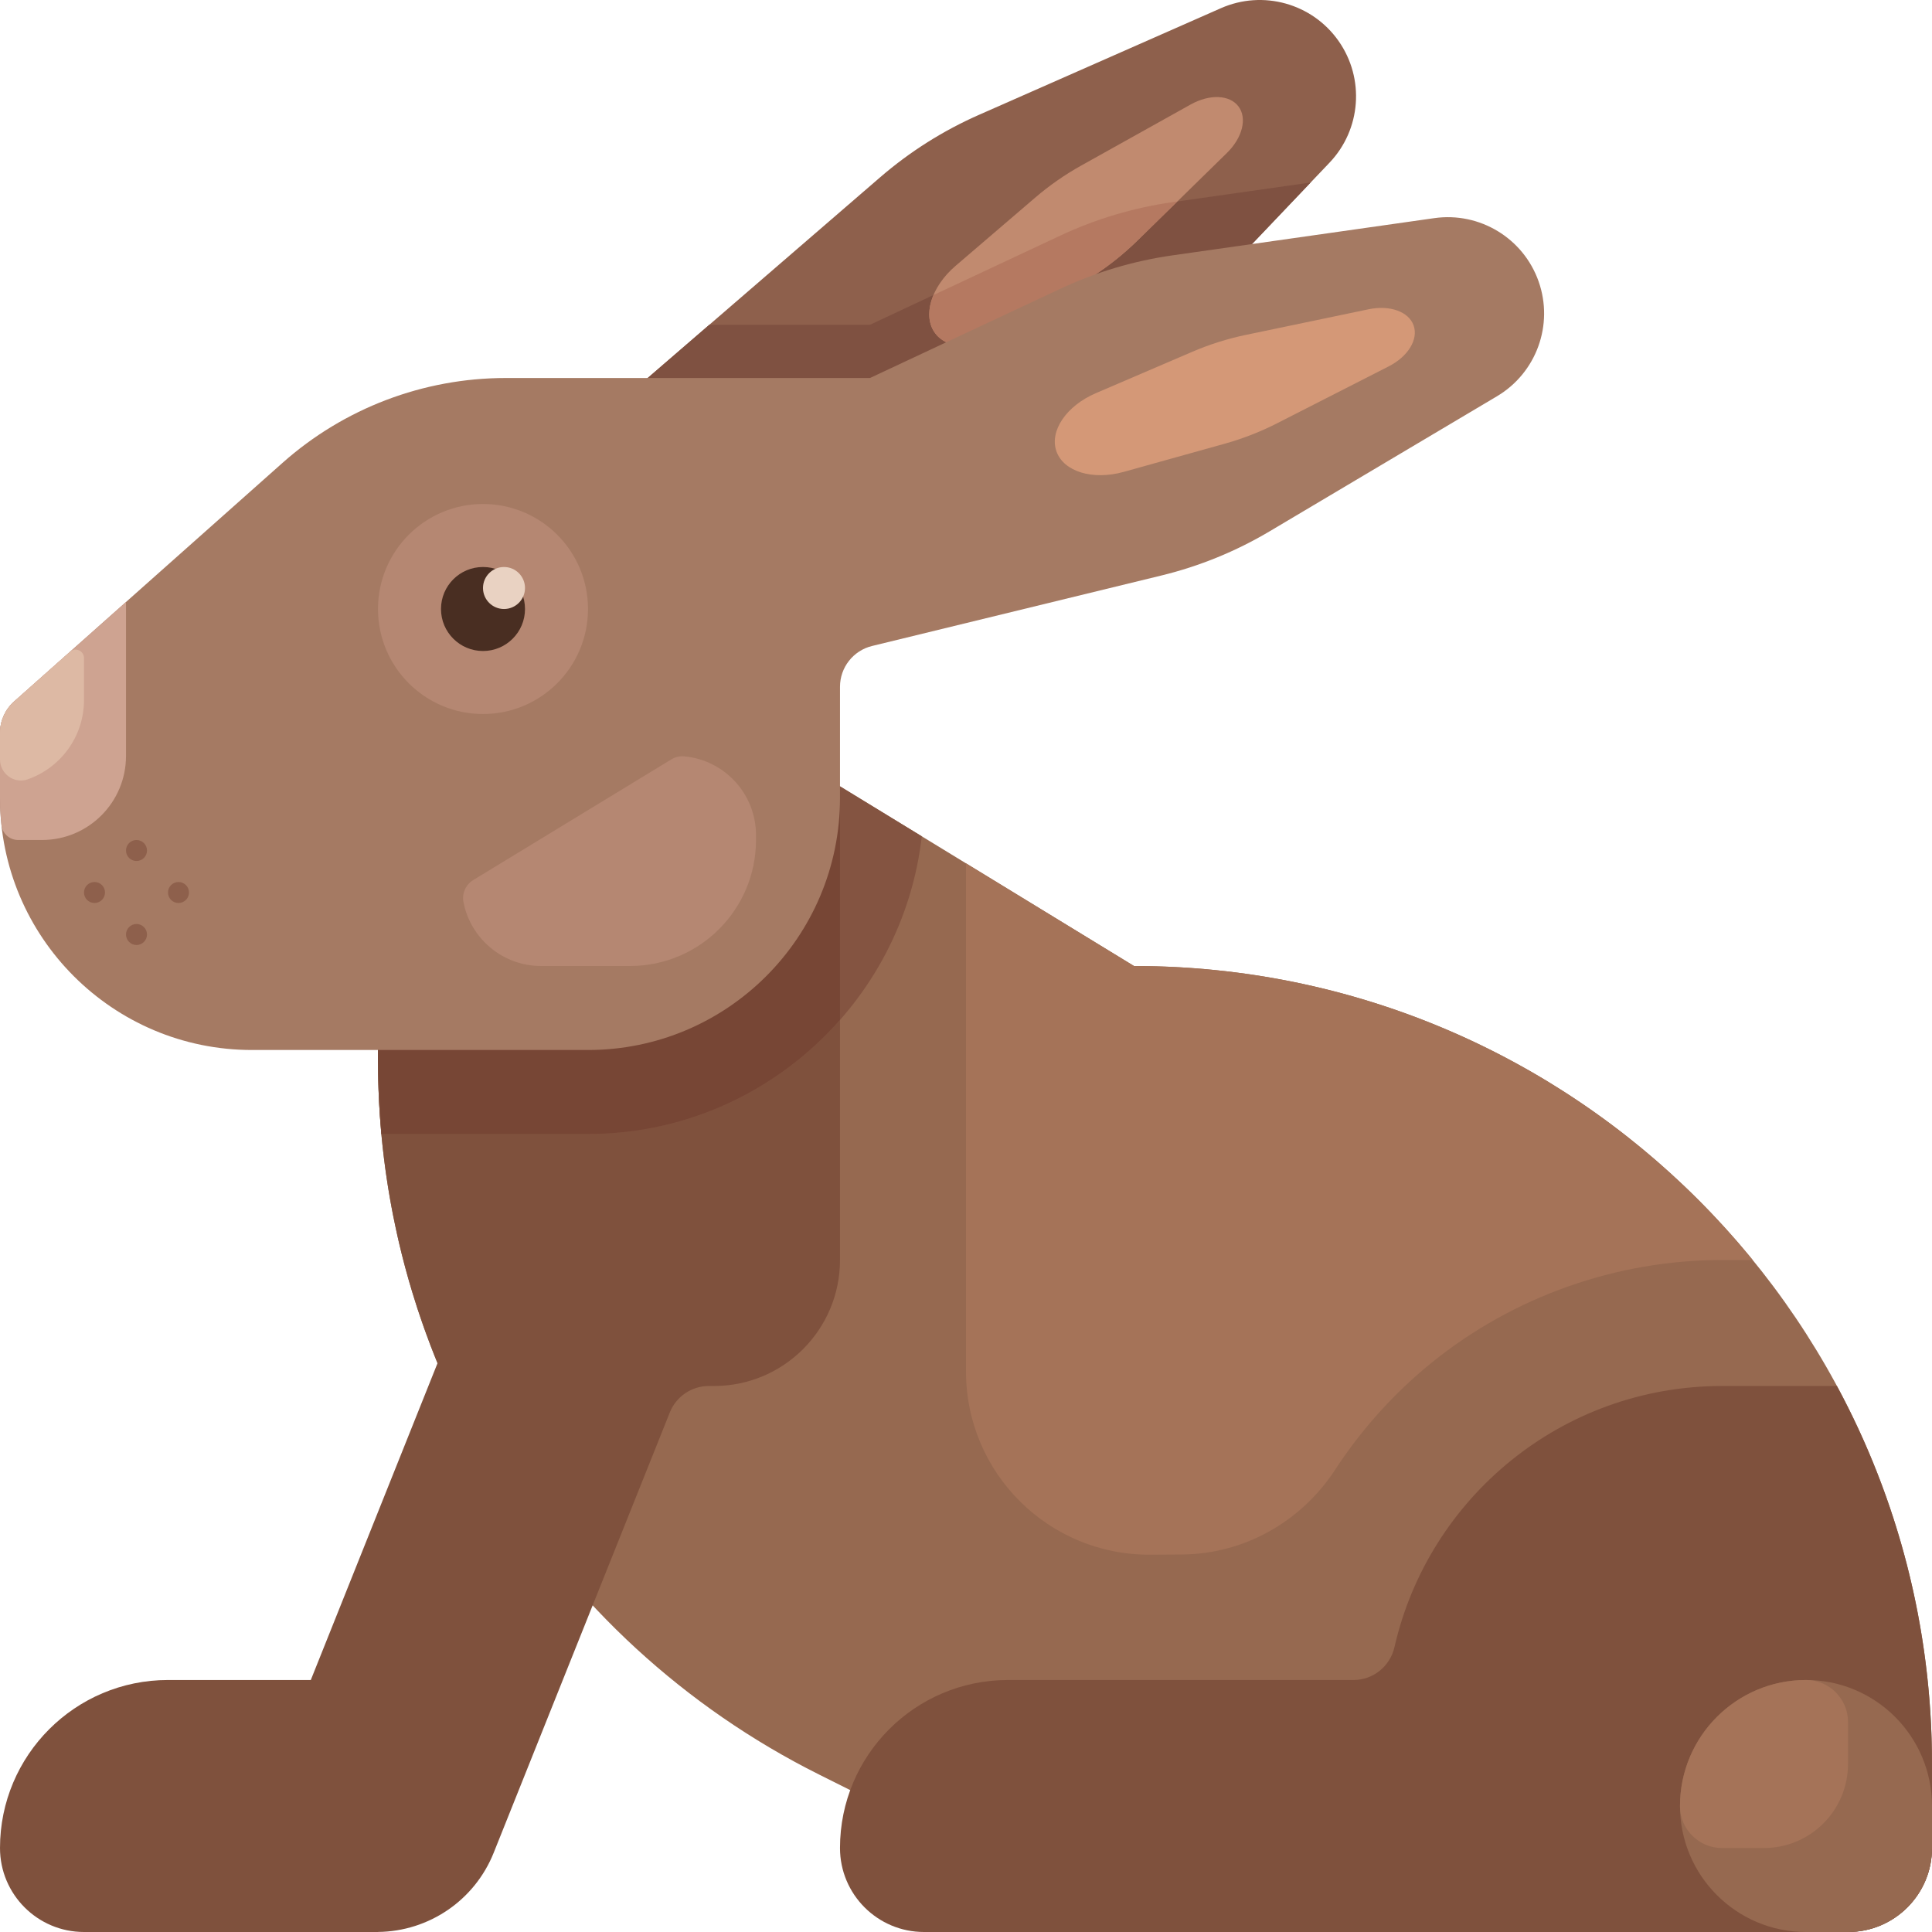<?xml version="1.0" encoding="iso-8859-1"?>
<!-- Uploaded to: SVG Repo, www.svgrepo.com, Generator: SVG Repo Mixer Tools -->
<svg height="800px" width="800px" version="1.1" id="Layer_1" xmlns="http://www.w3.org/2000/svg" xmlns:xlink="http://www.w3.org/1999/xlink" 
	 viewBox="0 0 460.001 460.001" xml:space="preserve">
<g id="XMLID_2790_">
	<path id="XMLID_1145_" style="fill:#8E604C;" d="M316.548,38.738l-43.426,45.616c-6.428,6.752-13.825,12.511-21.949,17.085
		l-70.04,39.447l-32.422-46.133l60.842-52.535c7.056-6.093,14.98-11.102,23.511-14.863l57.63-25.405
		c10-4.408,21.722-1.145,28.006,7.796l0,0C324.984,18.689,324.083,30.823,316.548,38.738z"/>
	<path id="XMLID_919_" style="fill:#7F5141;" d="M312.047,43.456l-38.935,40.898c-6.428,6.752-13.825,12.511-21.948,17.085
		l-70.04,39.447l-32.422-46.133l20.173-17.418h38.254l45.34-21.25c8.442-3.957,17.425-6.635,26.655-7.947L312.047,43.456z"/>
	<path id="XMLID_1148_" style="fill:#C18A6F;" d="M292.121,36.423l-21.362,20.909c-3.162,3.095-6.672,5.902-10.415,8.328
		l-20.953,13.582c-6.426,4.165-13.658,4.207-16.73,0.097c-3.072-4.11-0.983-11.035,4.831-16.018l18.959-16.249
		c3.387-2.902,7.073-5.474,10.937-7.63l26.103-14.565c4.529-2.527,9.3-2.327,11.397,0.479
		C296.986,28.163,295.828,32.795,292.121,36.423z"/>
	<path id="XMLID_1141_" style="fill:#B57961;" d="M280.325,47.967l-9.568,9.365c-3.162,3.095-6.672,5.902-10.415,8.328
		l-20.953,13.582c-6.425,4.165-13.658,4.207-16.73,0.097c-1.787-2.392-1.817-5.736-0.393-9.096l30.209-14.159
		c8.442-3.957,17.425-6.635,26.656-7.947L280.325,47.967z"/>
	<path id="XMLID_1109_" style="fill:#966950;" d="M460,420.001v20c0,11.046-8.954,20-20,20H270l-74.97-37.485
		C130.66,390.331,90,324.541,90,252.575V120.001l180,110l0,0C374.934,230.001,460,315.067,460,420.001z"/>
	<path id="XMLID_1995_" style="fill:#7F513D;" d="M460,420.001v20c0,11.046-8.954,20-20,20H340h-10H220c-11.046,0-20-8.954-20-20
		l0,0c0-22.091,17.909-40,40-40h82.263c4.694,0,8.718-3.274,9.761-7.85c8.112-35.587,39.932-62.15,77.976-62.15h27.366
		C451.802,356.79,460,387.437,460,420.001z"/>
	<path id="XMLID_1102_" style="fill:#966950;" d="M460,430.001v10c0,11.046-8.954,20-20,20h-10c-16.569,0-30-13.432-30-30l0,0
		c0-16.568,13.431-30,30-30S460,413.433,460,430.001z"/>
	<path id="XMLID_1946_" style="fill:#A57358;" d="M440,409.91c0,0.03,0,0.061,0,0.091v10c0,11.046-8.954,20-20,20h-10
		c-0.03,0-0.061,0-0.091,0c-5.425-0.017-9.893-4.485-9.909-9.909c0-0.03,0-0.061,0-0.091c0-16.568,13.431-30,30-30
		c0.03,0,0.061,0,0.091,0C435.515,400.018,439.984,404.486,440,409.91z"/>
	<path id="XMLID_1152_" style="fill:#A57358;" d="M417.304,300.001c-34.84-42.716-87.883-70-147.304-70l0,0l-40-24.444v84.444v10
		v26.554c0,24.188,19.689,43.755,43.876,43.608c2.534-0.016,5.038-0.03,7.468-0.043c14.823-0.081,28.449-7.773,36.548-20.188
		c6.269-9.609,14.036-18.26,23.042-25.537c19.469-15.73,43.998-24.394,69.066-24.394H417.304z"/>
	<path id="XMLID_1201_" style="fill:#7F513D;" d="M200,187.223L90,120.001v132.574c0,25.141,4.975,49.521,14.176,71.985L74,400.001
		H40c-22.091,0-40,17.909-40,40l0,0c0,11.046,8.954,20,20,20h30h39.689H90v-0.012c12.142-0.126,23.026-7.554,27.543-18.847
		l41.942-104.855c1.519-3.797,5.196-6.286,9.285-6.286H170c16.569,0,30-13.432,30-30V187.223z"/>
	<path id="XMLID_1197_" style="fill:#845441;" d="M219.472,199.123c-4.544,39.83-38.438,70.878-79.464,70.878H90.803
		C90.274,264.243,90,258.43,90,252.575V120.001L219.472,199.123z"/>
	<path id="XMLID_1175_" style="fill:#774635;" d="M200,187.223v55.604c-14.666,16.644-36.114,27.174-59.992,27.174H90.811
		C90.768,269.531,90,254.084,90,252.575V120.001L200,187.223z"/>
	<path id="XMLID_1108_" style="fill:#A57A63;" d="M356.424,94.349l-54.148,32.165c-8.016,4.762-16.695,8.304-25.753,10.51
		l-68.89,16.782c-4.48,1.092-7.633,5.105-7.633,9.716v26.479c0,33.137-26.863,60-60,60H60c-33.137,0-60-26.863-60-60v-15.509
		c0-2.856,1.221-5.576,3.356-7.474l63.91-56.81c14.645-13.017,33.557-20.207,53.15-20.207h86.723l45.34-21.25
		c8.442-3.957,17.425-6.635,26.656-7.947l62.354-8.865c10.82-1.538,21.222,4.774,24.852,15.083l0,0
		C369.97,77.33,365.82,88.767,356.424,94.349z"/>
	<path id="XMLID_1106_" style="fill:#D49877;" d="M330.636,87.237l-26.63,13.577c-3.942,2.01-8.13,3.64-12.427,4.838l-24.052,6.706
		c-7.376,2.056-14.291-0.063-15.995-4.903c-1.704-4.84,2.356-10.825,9.393-13.845l22.946-9.846
		c4.099-1.759,8.385-3.113,12.716-4.017l29.261-6.107c5.077-1.06,9.57,0.556,10.734,3.861
		C337.746,80.806,335.257,84.881,330.636,87.237z"/>
	<path id="XMLID_1200_" style="fill:#CEA391;" d="M30,143.335v36.666c0,11.046-8.954,20-20,20H4.334
		c-2.026,0-3.757-1.511-3.977-3.525C0.123,194.349,0,192.19,0,190.001v-15.509c0-2.856,1.221-5.576,3.356-7.474L30,143.335z"/>
	<path id="XMLID_1105_" style="fill:#DDB9A4;" d="M20,156.677v9.991c0,8.75-5.619,16.188-13.446,18.901
		C3.342,186.683,0,184.211,0,180.812v-6.32c0-2.856,1.221-5.577,3.356-7.474l13.315-11.835C17.961,154.036,20,154.951,20,156.677z"
		/>
	<path id="XMLID_2304_" style="fill:#B58772;" d="M115,170.001c-13.807,0-25-11.193-25-25s11.193-25,25-25s25,11.193,25,25
		S128.807,170.001,115,170.001z"/>
	<path id="XMLID_2303_" style="fill:#B58772;" d="M162.895,180.079c-1.061-0.097-2.126,0.165-3.036,0.719l-47.2,28.75
		c-1.801,1.097-2.711,3.206-2.304,5.274c1.702,8.652,9.328,15.178,18.479,15.178H150c16.569,0,30-13.432,30-30v-1.167
		C180,189.016,172.486,180.952,162.895,180.079z"/>
	<path id="XMLID_2301_" style="fill:#8E604C;" d="M35,222.501c0,1.381-1.119,2.5-2.5,2.5c-1.381,0-2.5-1.119-2.5-2.5
		s1.119-2.5,2.5-2.5C33.881,220.001,35,221.12,35,222.501z"/>
	<path id="XMLID_991_" style="fill:#8E604C;" d="M22.5,210.001c-1.381,0-2.5,1.119-2.5,2.5s1.119,2.5,2.5,2.5s2.5-1.119,2.5-2.5
		S23.881,210.001,22.5,210.001z"/>
	<path id="XMLID_1203_" style="fill:#8E604C;" d="M32.5,200.001c-1.381,0-2.5,1.119-2.5,2.5s1.119,2.5,2.5,2.5
		c1.381,0,2.5-1.119,2.5-2.5S33.881,200.001,32.5,200.001z"/>
	<path id="XMLID_2300_" style="fill:#8E604C;" d="M42.5,210.001c-1.381,0-2.5,1.119-2.5,2.5s1.119,2.5,2.5,2.5s2.5-1.119,2.5-2.5
		S43.881,210.001,42.5,210.001z"/>
	<path id="XMLID_924_" style="fill:#492E22;" d="M125,145.001c0,5.523-4.477,10-10,10s-10-4.477-10-10s4.477-10,10-10
		S125,139.478,125,145.001z"/>
	<path id="XMLID_811_" style="fill:#E9D2C2;" d="M125,140.001c0,2.761-2.239,5-5,5s-5-2.239-5-5s2.239-5,5-5S125,137.24,125,140.001
		z"/>
</g>
</svg>